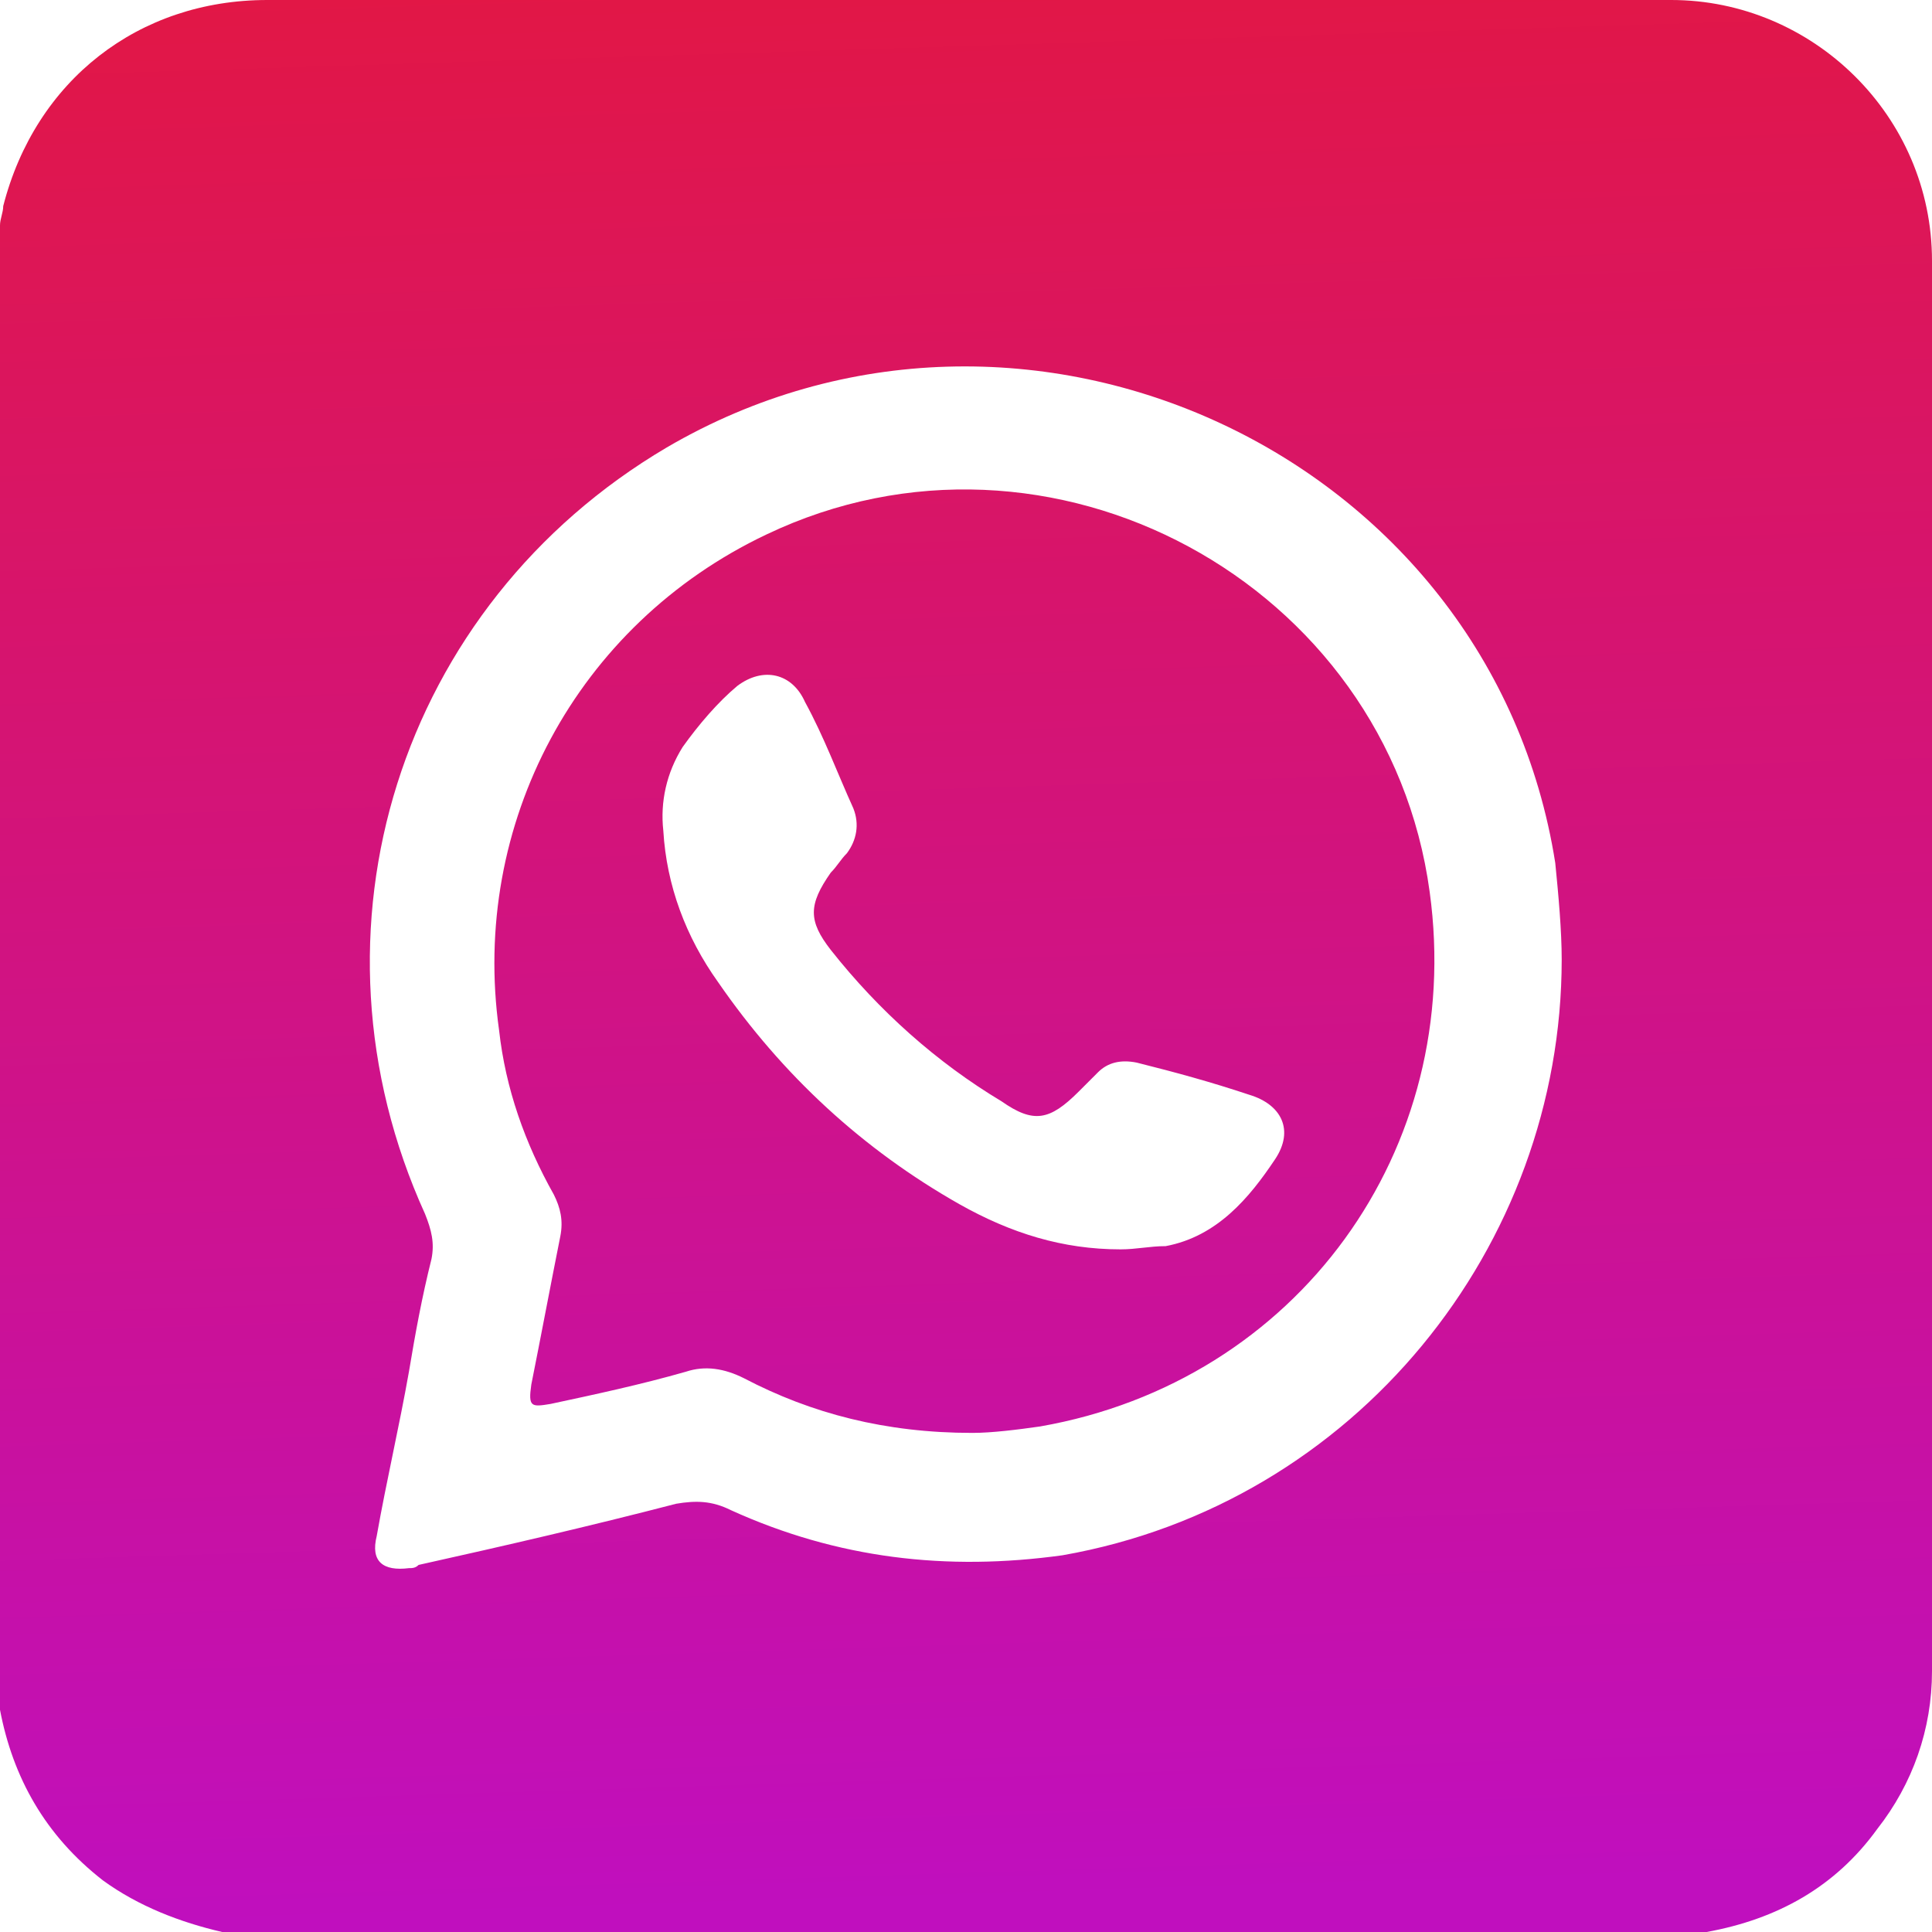 <?xml version="1.0" encoding="utf-8"?>
<!-- Generator: Adobe Illustrator 27.0.0, SVG Export Plug-In . SVG Version: 6.00 Build 0)  -->
<svg version="1.1" id="Layer_1" xmlns="http://www.w3.org/2000/svg" xmlns:xlink="http://www.w3.org/1999/xlink" x="0px" y="0px"
	 viewBox="0 0 60 60" style="enable-background:new 0 0 60 60;" xml:space="preserve">
<style type="text/css">
	.st0{fill:url(#SVGID_1_);}
	.st1{fill:url(#SVGID_00000035520027909248404770000017642741265303883954_);}
</style>
<linearGradient id="SVGID_1_" gradientUnits="userSpaceOnUse" x1="30.896" y1="1.974" x2="28.718" y2="71.058" gradientTransform="matrix(1 0 0 -1 0 61)">
	<stop  offset="0" style="stop-color:#C00FBE"/>
	<stop  offset="1" style="stop-color:#E71833"/>
</linearGradient>
<path class="st0" d="M53,60H6.9c-1.3-0.3-2.6-0.8-3.7-1.6C1.4,57,0.4,55.2,0,53.1V7c0-0.2,0.1-0.4,0.1-0.6C1.1,2.5,4.3,0,8.3,0
	c14.5,0,29,0,43.6,0C56.3,0,60,3.6,60,8.1c0,14.6,0,29.2,0,43.8c0,1.8-0.6,3.5-1.7,4.9C57,58.6,55.2,59.6,53,60z M48.5,29.8
	c0-0.9-0.1-2-0.2-3c-2-12.7-16.5-19.4-27.6-12.9c-8.3,4.9-11.5,15-7.5,23.8c0.2,0.5,0.3,0.9,0.2,1.4c-0.3,1.2-0.5,2.3-0.7,3.5
	c-0.3,1.7-0.7,3.4-1,5.1c-0.2,0.8,0.2,1.1,1,1c0.1,0,0.2,0,0.3-0.1c2.7-0.6,5.3-1.2,8-1.9c0.6-0.1,1.1-0.1,1.7,0.2
	c3.3,1.5,6.7,1.9,10.3,1.4C42.1,46.7,48.5,38.7,48.5,29.8z"/>
<linearGradient id="SVGID_00000106830133153600823970000010766491994991648689_" gradientUnits="userSpaceOnUse" x1="30.89" y1="1.974" x2="28.711" y2="71.057" gradientTransform="matrix(1 0 0 -1 0 61)">
	<stop  offset="0" style="stop-color:#C00FBE"/>
	<stop  offset="1" style="stop-color:#E71833"/>
</linearGradient>
<path style="fill:url(#SVGID_00000106830133153600823970000010766491994991648689_);" d="M30.2,44.5c-2.7,0-5-0.6-7.1-1.7
	c-0.6-0.3-1.2-0.4-1.8-0.2c-1.4,0.4-2.8,0.7-4.2,1c-0.6,0.1-0.7,0.1-0.6-0.6c0.3-1.5,0.6-3.1,0.9-4.6c0.1-0.5,0-0.9-0.2-1.3
	c-0.9-1.6-1.5-3.3-1.7-5.1c-0.9-6.4,2.4-12.6,8.3-15.4c8.8-4.2,19.3,1.5,20.6,11.1c1.1,8-4.1,15.2-12.1,16.6
	C31.6,44.4,30.8,44.5,30.2,44.5z M34.8,38.8c0.5,0,0.9-0.1,1.4-0.1c1.6-0.3,2.6-1.5,3.4-2.7c0.6-0.9,0.2-1.7-0.8-2
	c-1.2-0.4-2.3-0.7-3.5-1c-0.5-0.1-0.9,0-1.2,0.3c-0.2,0.2-0.4,0.4-0.6,0.6c-0.9,0.9-1.4,1-2.4,0.3c-2-1.2-3.8-2.8-5.3-4.7
	c-0.7-0.9-0.7-1.4,0-2.4c0.2-0.2,0.3-0.4,0.5-0.6c0.3-0.4,0.4-0.9,0.2-1.4C26,24,25.6,22.9,25,21.8c-0.4-0.9-1.3-1.1-2.1-0.5
	c-0.6,0.5-1.2,1.2-1.7,1.9c-0.5,0.8-0.7,1.7-0.6,2.6c0.1,1.7,0.7,3.3,1.7,4.7c2,2.9,4.5,5.2,7.5,6.9C31.4,38.3,33,38.8,34.8,38.8z"
	/>
</svg>
